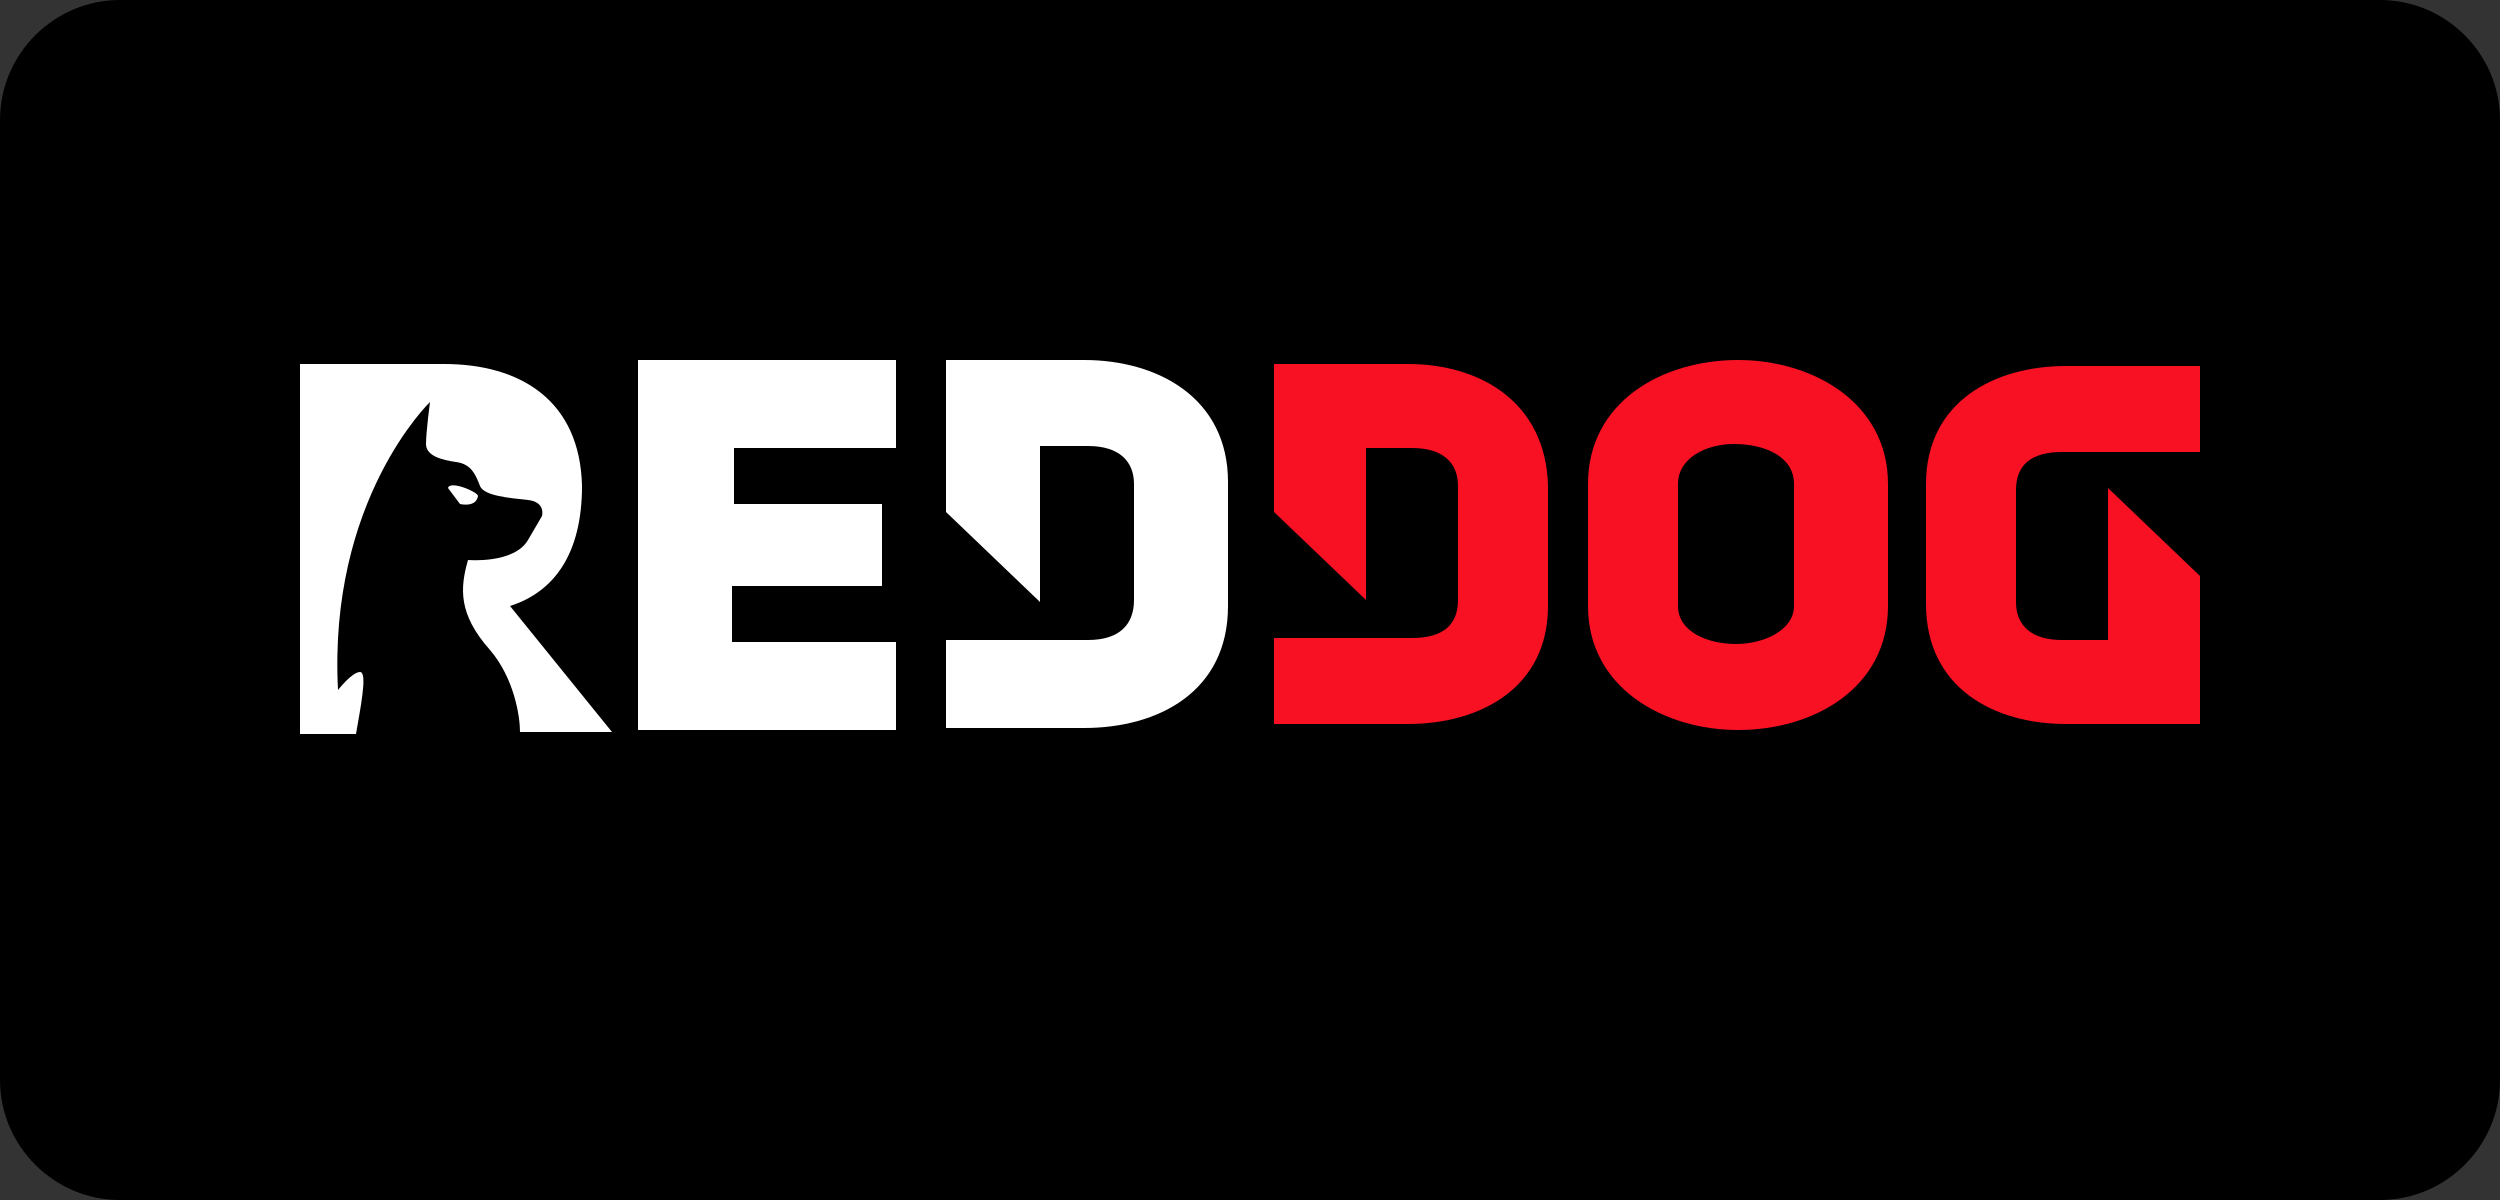 <?xml version="1.0" encoding="utf-8"?>
<!-- Generator: Adobe Illustrator 28.1.0, SVG Export Plug-In . SVG Version: 6.00 Build 0)  -->
<svg version="1.1" id="Layer_1" xmlns="http://www.w3.org/2000/svg" xmlns:xlink="http://www.w3.org/1999/xlink" x="0px" y="0px"
	 viewBox="0 0 125 60" style="enable-background:new 0 0 125 60;" xml:space="preserve">
<rect x="0" y="0" width="125" height="60" fill="#333333" stroke="none"/>
<style type="text/css">
	.st0{fill:#FFFFFF;}
	.st1{fill:#F71123;}
</style>
<path d="M6,0h113c3.3,0,6,2.7,6,6v48c0,3.3-2.7,6-6,6H6c-3.3,0-6-2.7-6-6V6C0,2.7,2.7,0,6,0z"/>
<path class="st0" d="M36.6,25.2h7.5v4.1h-7.5v2.8h8.2v4.4H31.9V18h12.9v4.4h-8.1V25.2z"/>
<path class="st1" d="M79.4,24.2c0-4.1,3.7-6.2,7.5-6.2c3.7,0,7.5,2.1,7.5,6.2v6.1c0,4.1-3.7,6.2-7.5,6.2c-3.7,0-7.5-2.1-7.5-6.2
	V24.2z M83.9,30.3c0,1.3,1.5,1.9,2.9,1.9c1.4,0,2.9-0.7,2.9-1.9v-6.1c0-1.4-1.5-2-3-2c-1.4,0-2.8,0.7-2.8,2V30.3z"/>
<path class="st0" d="M54.2,18h-6.9v7.6l4.7,4.5v-7.8h2.4c1.6,0,2.3,0.8,2.3,1.9v5.8c0,1.2-0.7,2-2.3,2H52h-4.7v4.4h6.9
	c3.7,0,7.2-1.8,7.2-6.1v-6.2C61.4,19.9,57.9,18,54.2,18z"/>
<path class="st1" d="M70.4,18.2h-6.7v7.4l4.6,4.4v-7.6h2.3c1.5,0,2.3,0.7,2.3,1.9V30c0,1.2-0.7,1.9-2.3,1.9h-2.3h-4.6v4.3h6.7
	c3.6,0,7-1.8,7-5.9v-6C77.3,20.1,74,18.2,70.4,18.2z"/>
<path class="st1" d="M103.3,36.2h6.7v-7.4l-4.6-4.4V32h-2.3c-1.5,0-2.3-0.7-2.3-1.9v-5.6c0-1.2,0.7-1.9,2.3-1.9h2.3h4.6v-4.3h-6.7
	c-3.6,0-7,1.8-7,5.9v6C96.3,34.4,99.7,36.2,103.3,36.2z"/>
<path d="M66.4,42c-0.3,0.6-0.9,0.8-1.4,0.8c-0.8,0-1.5-0.4-1.5-1.3v-1.3c0-0.8,0.8-1.3,1.5-1.3c0.5,0,1,0.2,1.3,0.9l-0.8,0.3
	c-0.2-0.5-1.1-0.4-1.1,0.1v1.3c0,0.4,0.8,0.6,1.1,0L66.4,42z"/>
<path d="M75.7,42.8h-1L74.4,42h-1l-0.2,0.8h-1l1.3-3.8h0.9L75.7,42.8z M74.2,41.2L73.9,40h0l-0.3,1.1H74.2z"/>
<path d="M82,41.6c0.4,0.4,1.2,0.5,1.2,0.1c0-0.2-0.3-0.3-0.6-0.4c-0.6-0.1-1.2-0.5-1.2-1.2c0-0.8,0.7-1.1,1.4-1.1
	c0.4,0,0.9,0.1,1.3,0.6L83.5,40c-0.4-0.4-1.1-0.4-1.1,0c0,0.2,0.2,0.3,0.5,0.4c0.7,0.1,1.4,0.4,1.3,1.3c0,0.7-0.8,1.1-1.5,1.1
	c-0.4,0-0.9-0.2-1.3-0.7L82,41.6z"/>
<path d="M91.3,42.8h-1V39h1V42.8z"/>
<path d="M97.6,39h0.9l0.9,1.6l0.3,0.8h0l-0.1-0.6V39h1v3.8h-1l-0.8-1.5l-0.3-0.8h0l0.1,0.7v1.5h-1L97.6,39L97.6,39z"/>
<path d="M106.9,40.2c0-0.9,0.8-1.3,1.6-1.3c0.8,0,1.6,0.4,1.6,1.3v1.3c0,0.9-0.8,1.3-1.6,1.3c-0.8,0-1.6-0.4-1.6-1.3V40.2z
	 M107.8,41.5c0,0.3,0.3,0.4,0.6,0.4c0.3,0,0.6-0.1,0.6-0.4v-1.3c0-0.3-0.3-0.4-0.6-0.4c-0.3,0-0.6,0.2-0.6,0.4L107.8,41.5
	L107.8,41.5z"/>
<path class="st0" d="M23.9,24.8c0-0.2-1.4-0.8-1.5-0.4l0.6,0.8C23,25.2,23.8,25.4,23.9,24.8z"/>
<path class="st0" d="M18,33.6c-0.4,0-1.1,0.9-1.1,0.9c-0.5-9.5,4.6-14.4,4.6-14.4s-0.2,1.5-0.2,2.1c0,0.6,0.8,0.8,1.5,0.9
	c0.8,0.1,1,0.7,1.2,1.2c0.2,0.5,1.5,0.6,2.4,0.7c0.9,0.1,0.7,0.8,0.7,0.8s0,0-0.7,1.2c-0.7,1.2-3,1-3,1c-0.4,1.4-0.5,2.7,1.1,4.5
	c1.2,1.4,1.5,3.3,1.5,4.1h4.6l-5.1-6.3c2.2-0.7,3.6-2.6,3.6-6c-0.1-4.3-3.1-6.1-6.9-6.1H15v18.5h2.8C18,35.5,18.4,33.6,18,33.6z"/>
</svg>
